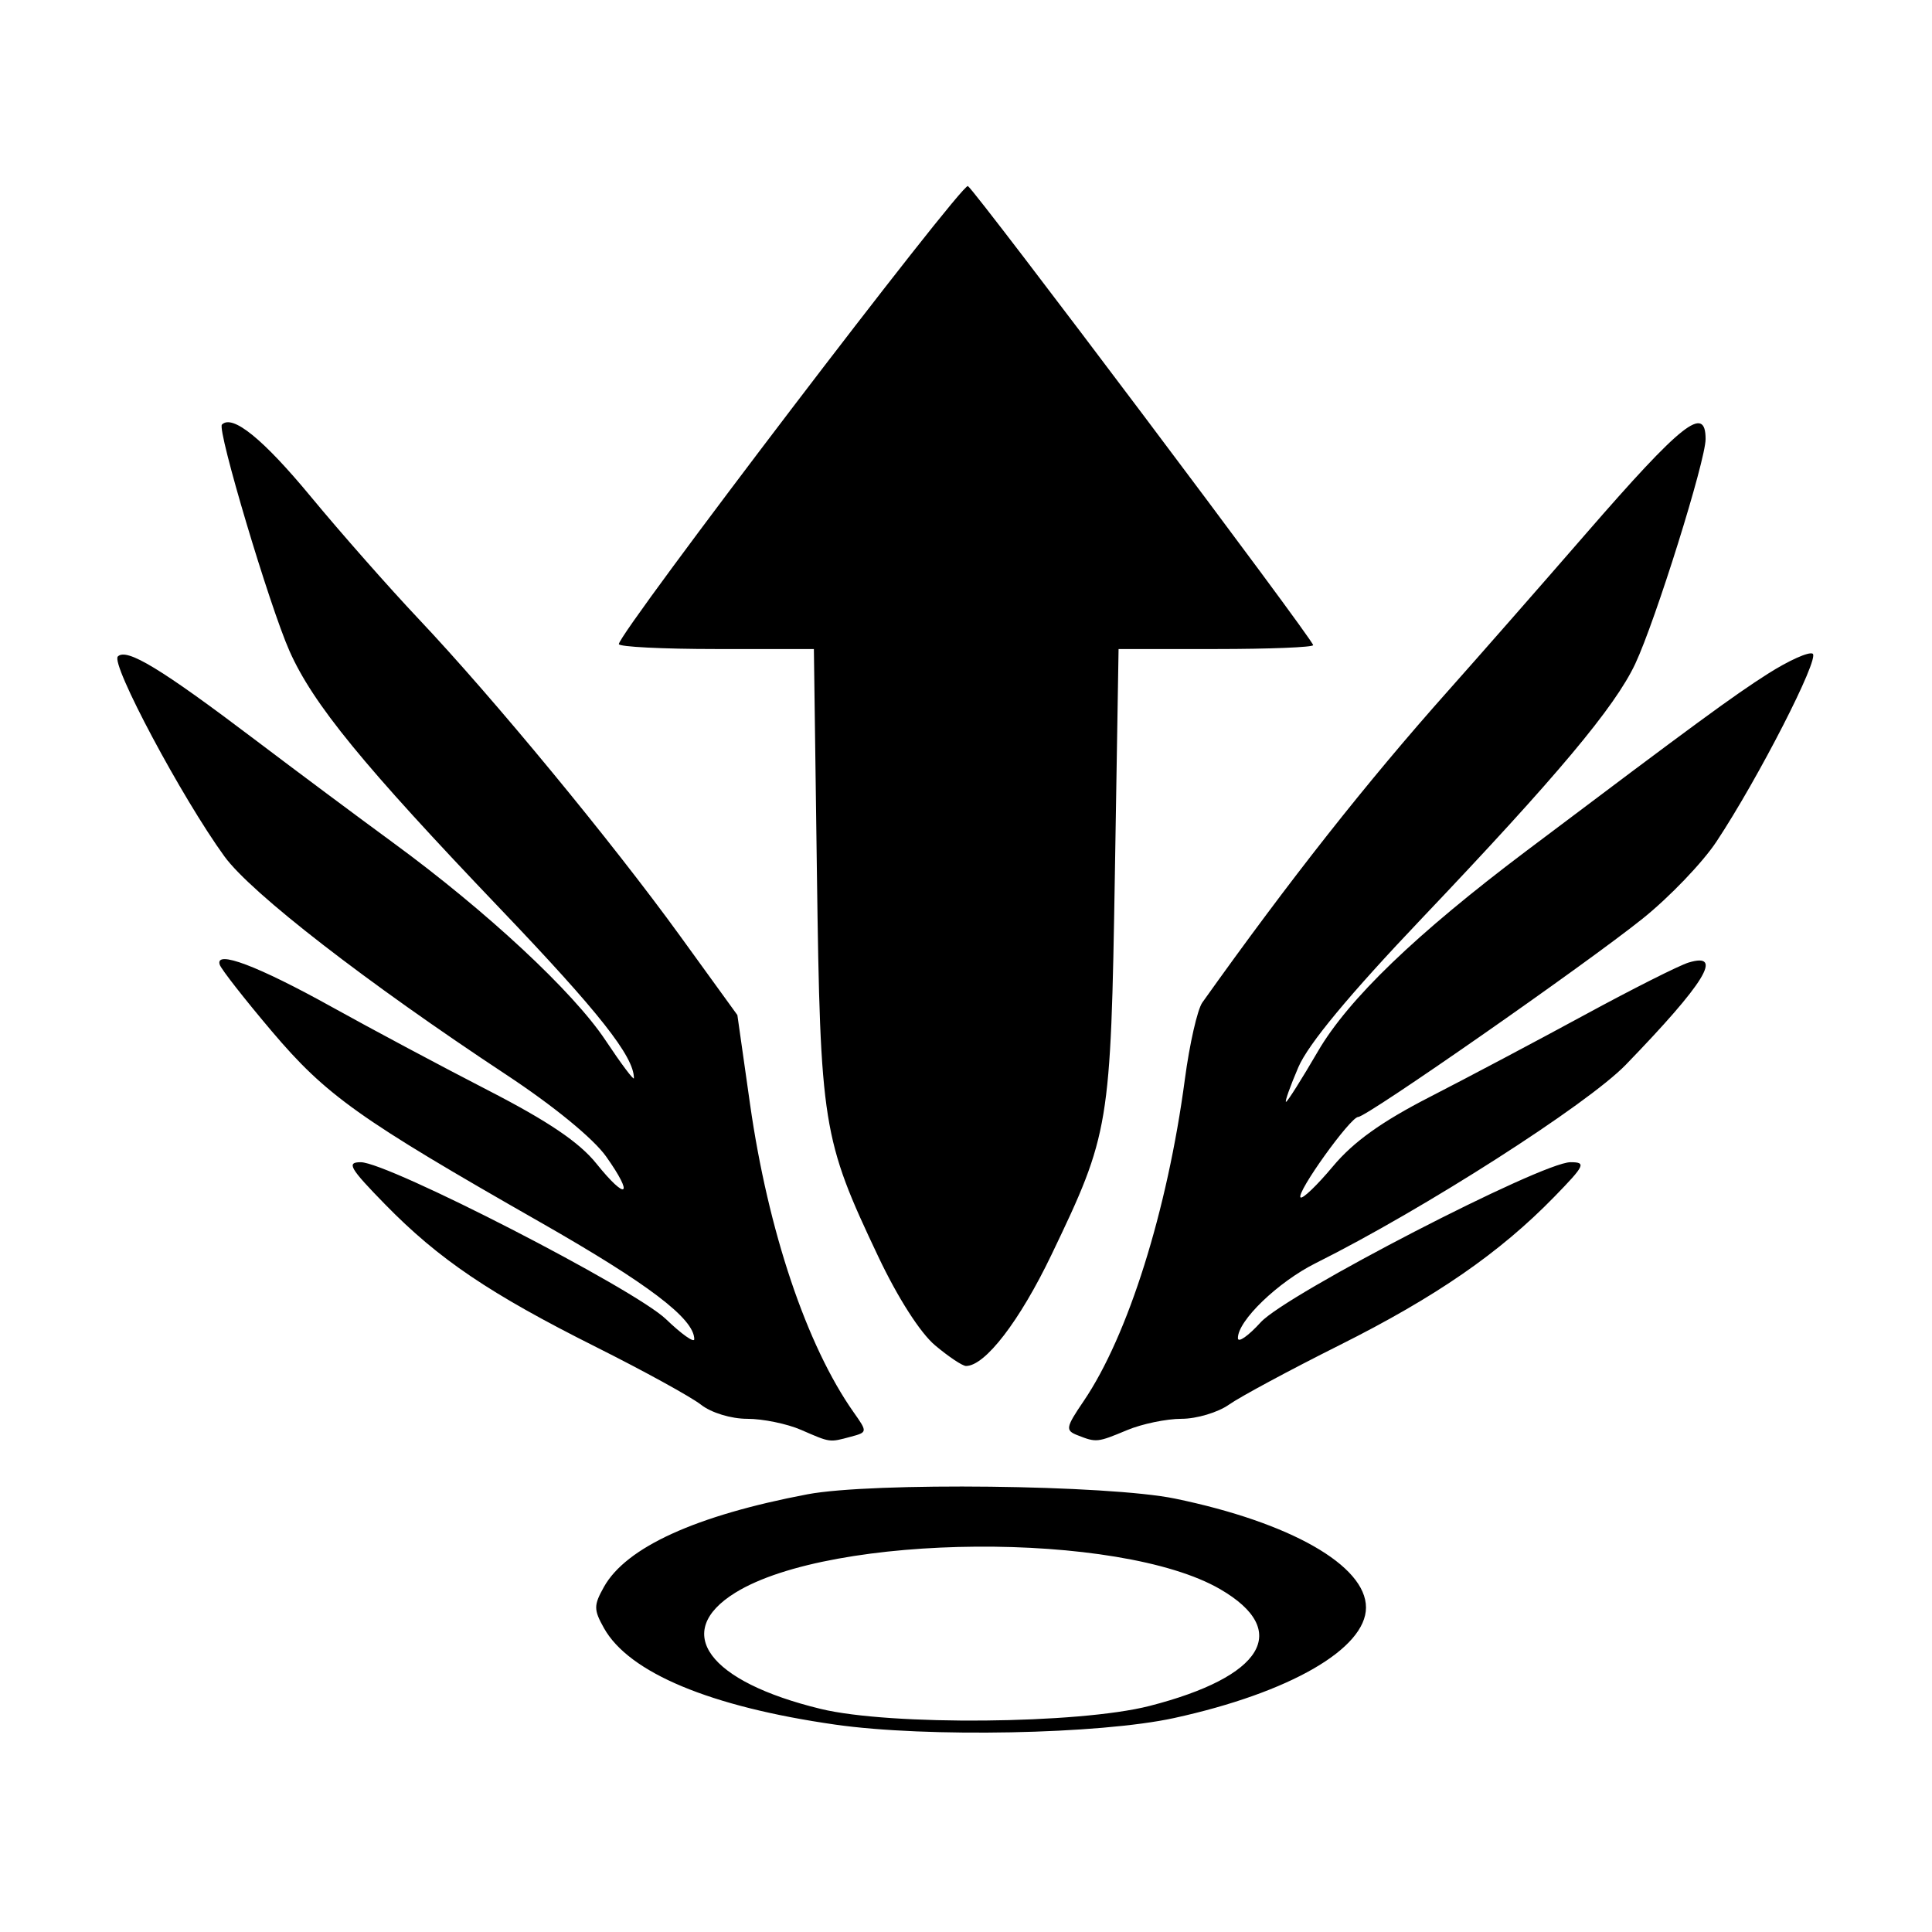 <?xml version="1.0" encoding="UTF-8" standalone="no"?>
<svg
   xmlns:dc="http://purl.org/dc/elements/1.1/"
   xmlns:cc="http://creativecommons.org/ns#"
   xmlns:rdf="http://www.w3.org/1999/02/22-rdf-syntax-ns#"
   xmlns:svg="http://www.w3.org/2000/svg"
   xmlns="http://www.w3.org/2000/svg"
   viewBox="0 0 960 960"
   height="960"
   width="960"
   id="svg10"
   version="1.1">
  <defs
     id="defs14" />
  <path
     id="path20"
     d="m 415.064,856.956 c -62.044,-8.865 -102.543,-25.766 -114.968,-47.978 -5.129,-9.168 -5.129,-11.288 0,-20.456 11.032,-19.721 45.721,-35.509 101.095,-46.011 32.059,-6.08 149.556,-4.705 182.683,2.138 57.335,11.843 94.876,33.25 94.876,54.101 0,20.497 -37.996,42.391 -95.324,54.927 -36.982,8.087 -122.991,9.762 -168.362,3.279 z m 156.043,-9.26 c 56.685,-14.498 70.621,-37.469 35.206,-58.03 -49.923,-28.984 -192.884,-27.961 -240.916,1.724 -31.635,19.551 -13.52,44.201 42.453,57.768 34.461,8.353 128.164,7.514 163.257,-1.462 z M 398.007,710.478 c -6.94,-3.013 -18.947,-5.478 -26.682,-5.478 -8.052,0 -17.887,-2.999 -23.007,-7.014 -4.919,-3.858 -28.349,-16.739 -52.068,-28.624 -52.882,-26.5 -78.217,-43.626 -104.872,-70.893 -17.639,-18.044 -19.332,-20.968 -12.146,-20.968 13.609,0 136.08,62.965 151.705,77.995 7.734,7.44 14.054,11.919 14.044,9.953 -0.053,-10.237 -22.733,-27.451 -76.762,-58.263 C 178.419,555.974 162.073,544.339 135,512.364 c -13.406,-15.834 -25.017,-30.675 -25.801,-32.981 -2.578,-7.578 18.783,0.472 55.775,21.019 19.608,10.891 54.506,29.508 77.55,41.371 29.922,15.404 45.304,25.807 53.814,36.396 15.15,18.852 18.825,16.188 4.839,-3.508 -6.355,-8.949 -26.123,-25.138 -49.699,-40.698 C 182.157,488.21 124.685,443.688 111.511,425.534 90.315,396.327 54.884,329.866 58.553,326.197 c 4.362,-4.362 21.402,5.977 68.072,41.303 20.436,15.469 51.352,38.52 68.703,51.225 46.459,34.019 89.5,74.056 105.528,98.163 7.766,11.68 14.125,20.165 14.132,18.855 0.054,-10.738 -17.388,-32.846 -66.396,-84.156 -68.243,-71.449 -93.088,-101.837 -104.75,-128.12 -9.94,-22.403 -36.072,-109.988 -33.564,-112.496 5.225,-5.225 20.436,7.113 44.205,35.855 14.805,17.902 38.93,45.265 53.611,60.806 37.083,39.254 95.871,110.535 129.792,157.374 l 28.512,39.37 6.29,44.232 c 8.963,63.026 28.121,120.007 51.494,153.155 6.901,9.786 6.886,9.91 -1.418,12.136 -10.77,2.887 -9.979,2.996 -24.758,-3.421 z m 137.296,2.643 c -6.001,-2.375 -5.727,-3.845 3.151,-16.911 22.056,-32.458 41.619,-94.668 50.303,-159.96 2.332,-17.531 6.237,-34.68 8.679,-38.109 43.414,-60.963 81.584,-109.365 122.246,-155.016 14.697,-16.5 45.448,-51.563 68.337,-77.917 C 835.837,210.148 847.5,200.925 847.5,218.168 c 0,10.724 -24.905,90.302 -34.947,111.666 -10.135,21.562 -38.886,55.86 -105.975,126.42 -36.207,38.081 -56.515,62.558 -61.446,74.062 -4.051,9.451 -6.804,17.183 -6.118,17.183 0.686,0 7.798,-11.253 15.804,-25.006 15.138,-26.005 48.789,-58.377 103.601,-99.665 84.267,-63.475 102.795,-77.064 120.002,-88.016 10.423,-6.634 20.46,-11.13 22.303,-9.991 3.58,2.213 -27.118,62.136 -47.861,93.427 -6.882,10.381 -23.386,27.587 -36.675,38.237 -28.524,22.857 -137.028,98.514 -141.286,98.514 -3.882,0 -30.931,37.72 -28.67,39.981 0.961,0.961 8.204,-5.979 16.097,-15.421 10.196,-12.197 24.15,-22.192 48.199,-34.524 18.617,-9.546 53.255,-27.898 76.974,-40.783 23.719,-12.885 46.922,-24.57 51.562,-25.968 17.627,-5.309 8.139,10.134 -31.185,50.757 -19.158,19.791 -100.874,72.087 -153.951,98.525 -18.914,9.421 -39.031,28.808 -38.816,37.407 0.06,2.42 5.155,-1.147 11.322,-7.927 12.682,-13.944 139.641,-79.548 153.943,-79.548 7.912,0 7.196,1.53 -8.032,17.163 -27.141,27.864 -58.842,49.765 -106.718,73.73 -24.75,12.389 -49.479,25.694 -54.954,29.566 -5.475,3.872 -16.076,7.04 -23.558,7.04 -7.482,0 -19.662,2.531 -27.067,5.625 -14.815,6.19 -15.291,6.238 -24.744,2.496 z m -70.673,-44.633 c -7.376,-6.207 -18.531,-23.636 -28.227,-44.105 -27.769,-58.621 -28.783,-64.954 -30.48,-190.321 l -1.51,-111.562 H 355.957 C 329.305,322.5 307.5,321.398 307.5,320.051 307.5,314.346 477.987,90.631 480.942,92.457 484.846,94.87 652.5,317.783 652.5,320.561 c 0,1.066 -21.755,1.939 -48.344,1.939 h -48.344 l -1.833,111.562 c -2.068,125.84 -2.626,129.198 -31.482,189.364 -15.811,32.965 -32.985,55.323 -42.496,55.323 -1.746,0 -8.663,-4.618 -15.37,-10.262 z"
     style="fill:#000000;stroke-width:3.75" />
</svg>
